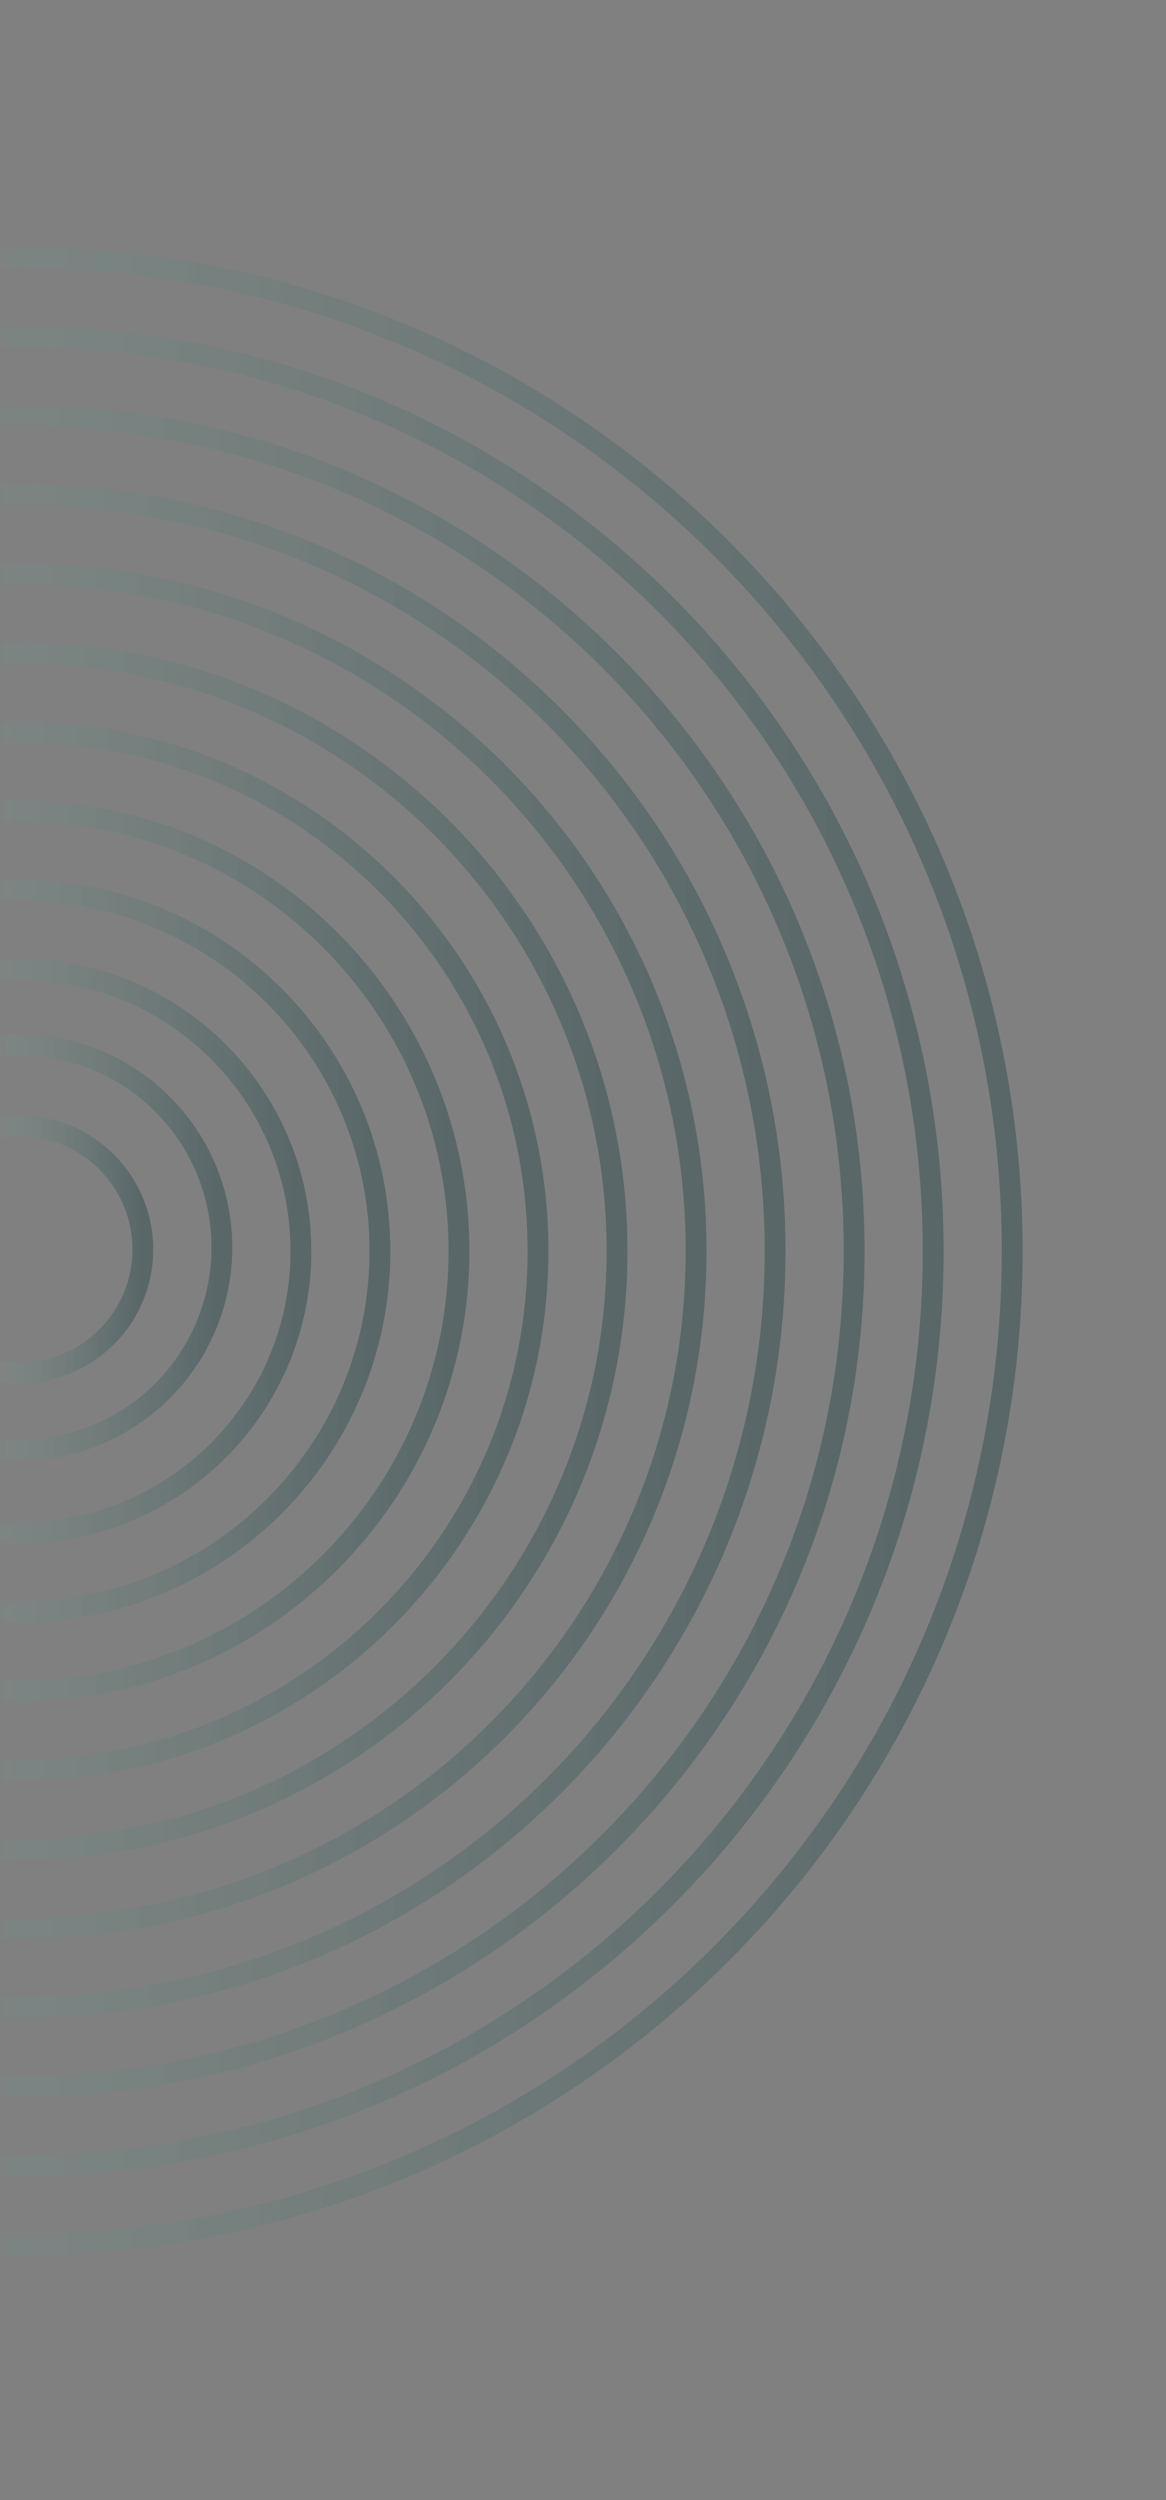 <svg xmlns="http://www.w3.org/2000/svg" width="56" height="120" fill="none"><rect width="100%" height="100%" fill="#808080" stroke="none"/><mask id="a" width="56" height="120" x="0" y="0" maskUnits="userSpaceOnUse" style="mask-type:alpha"><path fill="#E4FDEF" d="M55.621 120V0H.001v120h55.62Z"/></mask><g stroke-linecap="round" stroke-linejoin="round" stroke-opacity=".33" mask="url(#a)"><path stroke="url(#b)" d="M-46.76 60.05c0-26.337 21.35-47.688 47.687-47.688 26.337 0 47.687 21.35 47.687 47.688 0 26.337-21.35 47.687-47.687 47.687-26.337 0-47.688-21.35-47.688-47.687Z"/><path stroke="url(#c)" d="M-42.965 60.05c0-24.241 19.65-43.892 43.892-43.892 24.241 0 43.892 19.65 43.892 43.892 0 24.241-19.651 43.892-43.892 43.892-24.241 0-43.892-19.65-43.892-43.892Z"/><path stroke="url(#d)" d="M-39.17 60.05c0-22.144 17.952-40.096 40.097-40.096 22.144 0 40.096 17.952 40.096 40.096 0 22.144-17.952 40.096-40.096 40.096-22.145 0-40.096-17.952-40.096-40.096Z"/><path stroke="url(#e)" d="M-35.374 60.05c0-20.048 16.253-36.3 36.3-36.3 20.05 0 36.301 16.252 36.301 36.3s-16.252 36.3-36.3 36.3-36.3-16.252-36.3-36.3Z"/><path stroke="url(#f)" d="M-31.576 60.05c0-17.952 14.552-32.504 32.504-32.504 17.951 0 32.504 14.552 32.504 32.504C33.432 78 18.879 92.554.928 92.554c-17.952 0-32.504-14.553-32.504-32.504Z"/><path stroke="url(#g)" d="M-27.782 60.05c0-15.856 12.853-28.71 28.709-28.71 15.855 0 28.709 12.854 28.709 28.71 0 15.855-12.854 28.708-28.71 28.708-15.855 0-28.708-12.853-28.708-28.708Z"/><path stroke="url(#h)" d="M-23.986 60.05c0-13.76 11.154-24.913 24.913-24.913 13.758 0 24.912 11.154 24.912 24.913 0 13.758-11.154 24.912-24.912 24.912-13.76 0-24.913-11.154-24.913-24.912Z"/><path stroke="url(#i)" d="M-20.19 60.05c0-11.663 9.454-21.117 21.117-21.117 11.662 0 21.117 9.454 21.117 21.117S12.589 81.167.927 81.167c-11.663 0-21.117-9.454-21.117-21.117Z"/><path stroke="url(#j)" d="M-16.394 60.05c0-9.566 7.755-17.32 17.32-17.32 9.566 0 17.321 7.754 17.321 17.32S10.492 77.37.927 77.37c-9.566 0-17.321-7.754-17.321-17.32Z"/><path stroke="url(#k)" d="M-12.599 60.05c0-7.47 6.056-13.526 13.526-13.526S14.452 52.58 14.452 60.05 8.397 73.575.927 73.575c-7.47 0-13.526-6.056-13.526-13.526Z"/><path stroke="url(#l)" d="M-8.802 60.05a9.73 9.73 0 1 1 19.457.001 9.73 9.73 0 0 1-19.457-.002Z"/><path stroke="url(#m)" d="M-5.007 60.05a5.934 5.934 0 1 1 11.867 0 5.934 5.934 0 0 1-11.867 0Z"/></g><defs><linearGradient id="b" x1="48.614" x2="-46.761" y1="60.05" y2="60.05" gradientUnits="userSpaceOnUse"><stop stop-color="#083237"/><stop offset="1" stop-color="#CDFBE4" stop-opacity=".26"/></linearGradient><linearGradient id="c" x1="44.819" x2="-42.965" y1="60.05" y2="60.05" gradientUnits="userSpaceOnUse"><stop stop-color="#083237"/><stop offset="1" stop-color="#CDFBE4" stop-opacity=".26"/></linearGradient><linearGradient id="d" x1="41.023" x2="-39.169" y1="60.05" y2="60.05" gradientUnits="userSpaceOnUse"><stop stop-color="#083237"/><stop offset="1" stop-color="#CDFBE4" stop-opacity=".26"/></linearGradient><linearGradient id="e" x1="37.227" x2="-35.374" y1="60.05" y2="60.05" gradientUnits="userSpaceOnUse"><stop stop-color="#083237"/><stop offset="1" stop-color="#CDFBE4" stop-opacity=".26"/></linearGradient><linearGradient id="f" x1="33.432" x2="-31.576" y1="60.05" y2="60.05" gradientUnits="userSpaceOnUse"><stop stop-color="#083237"/><stop offset="1" stop-color="#CDFBE4" stop-opacity=".26"/></linearGradient><linearGradient id="g" x1="29.636" x2="-27.782" y1="60.05" y2="60.05" gradientUnits="userSpaceOnUse"><stop stop-color="#083237"/><stop offset="1" stop-color="#CDFBE4" stop-opacity=".26"/></linearGradient><linearGradient id="h" x1="25.839" x2="-23.986" y1="60.05" y2="60.05" gradientUnits="userSpaceOnUse"><stop stop-color="#083237"/><stop offset="1" stop-color="#CDFBE4" stop-opacity=".26"/></linearGradient><linearGradient id="i" x1="22.044" x2="-20.19" y1="60.05" y2="60.05" gradientUnits="userSpaceOnUse"><stop stop-color="#083237"/><stop offset="1" stop-color="#CDFBE4" stop-opacity=".26"/></linearGradient><linearGradient id="j" x1="18.247" x2="-16.394" y1="60.05" y2="60.05" gradientUnits="userSpaceOnUse"><stop stop-color="#083237"/><stop offset="1" stop-color="#CDFBE4" stop-opacity=".26"/></linearGradient><linearGradient id="k" x1="14.452" x2="-12.599" y1="60.05" y2="60.05" gradientUnits="userSpaceOnUse"><stop stop-color="#083237"/><stop offset="1" stop-color="#CDFBE4" stop-opacity=".26"/></linearGradient><linearGradient id="l" x1="10.655" x2="-8.802" y1="60.05" y2="60.05" gradientUnits="userSpaceOnUse"><stop stop-color="#083237"/><stop offset="1" stop-color="#CDFBE4" stop-opacity=".26"/></linearGradient><linearGradient id="m" x1="6.86" x2="-5.007" y1="60.05" y2="60.05" gradientUnits="userSpaceOnUse"><stop stop-color="#083237"/><stop offset="1" stop-color="#CDFBE4" stop-opacity=".26"/></linearGradient></defs></svg>